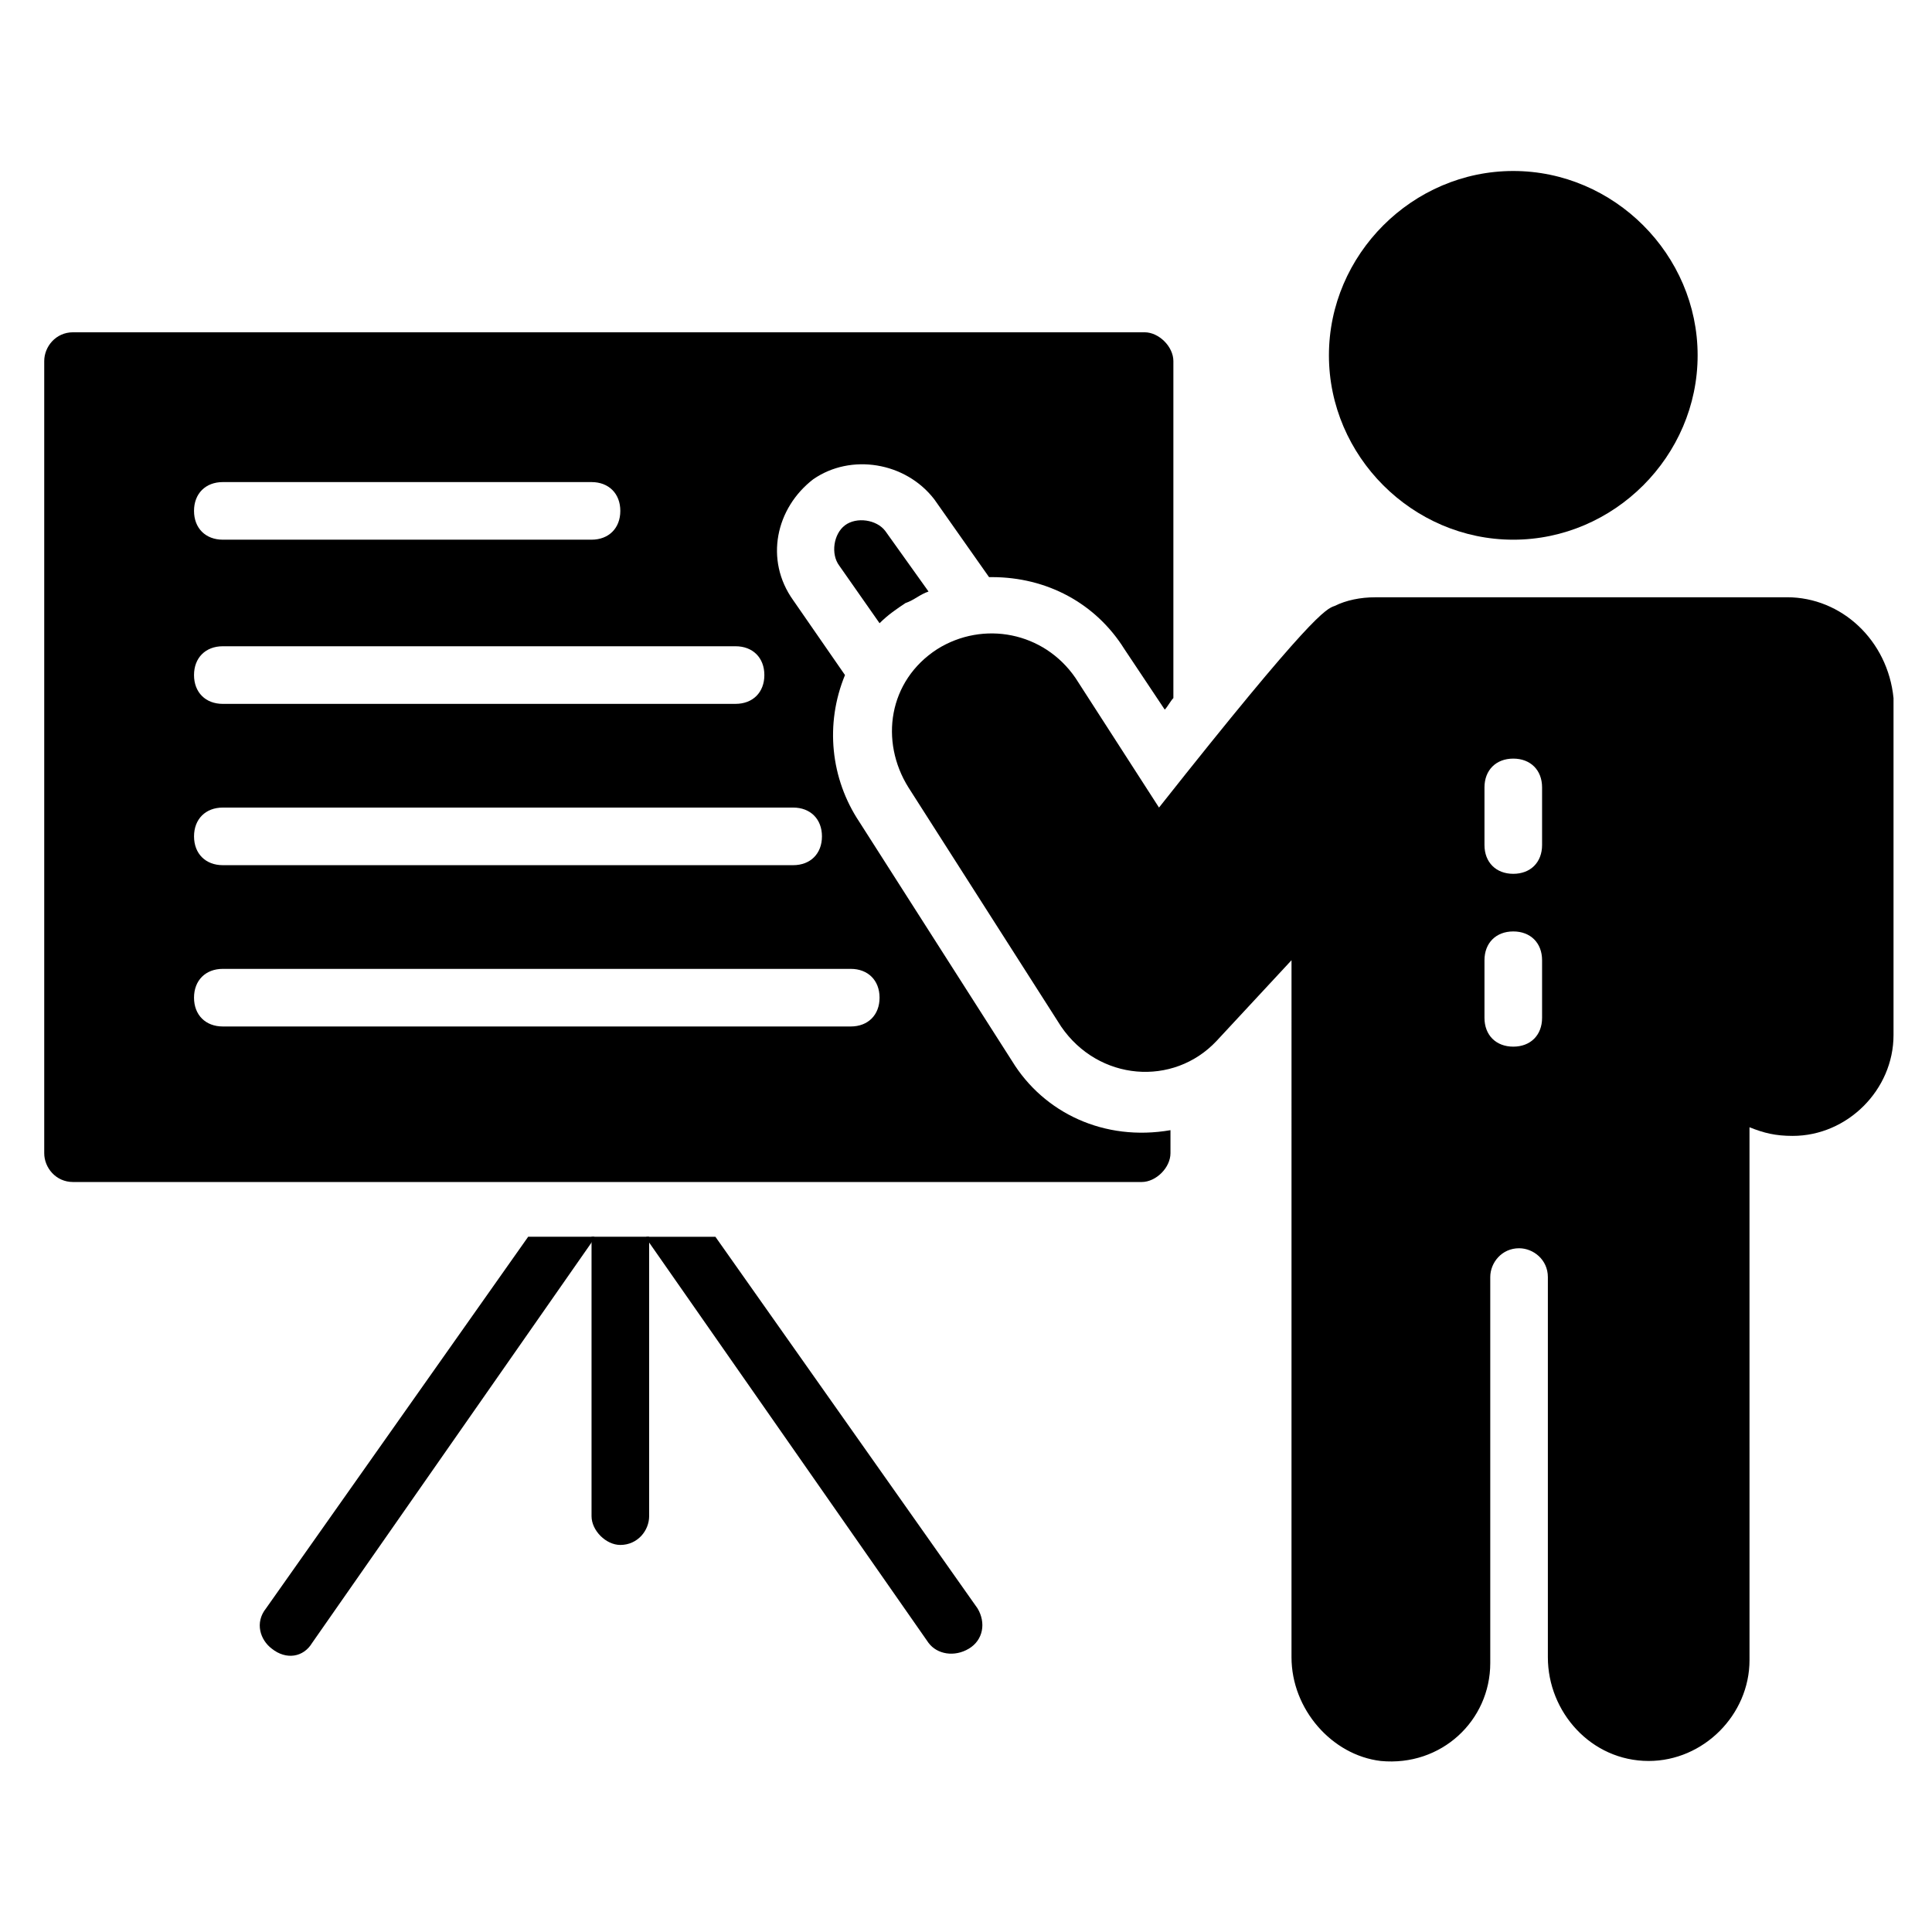 <?xml version="1.0" encoding="UTF-8"?>
<!-- Uploaded to: ICON Repo, www.iconrepo.com, Generator: ICON Repo Mixer Tools -->
<svg fill="#000000" width="800px" height="800px" version="1.1" viewBox="144 144 512 512" xmlns="http://www.w3.org/2000/svg">
 <g>
  <path d="m593.89 238.17c0 26.719-22.137 48.855-48.855 48.855s-48.855-22.137-48.855-48.855 22.137-48.855 48.855-48.855c26.715 0.004 48.855 22.141 48.855 48.855z"/>
  <path d="m301.53 471.75-0.766 1.527-74.043 106.11c-2.289 3.816-6.871 4.582-10.688 1.527-3.055-2.289-4.582-6.871-1.527-10.688l69.465-98.473z"/>
  <path d="m400.76 580.91c-3.816 2.289-8.398 1.527-10.688-1.527l-74.043-106.1-0.762-1.527h18.32l69.465 98.473c2.289 3.816 1.523 8.395-2.293 10.684z"/>
  <path d="m316.03 471.75v74.043c0 3.816-3.055 7.633-7.633 7.633-3.816 0-7.633-3.816-7.633-7.633v-74.043z"/>
  <path d="m390.07 300.76c-2.289 0.762-3.816 2.289-6.106 3.055-2.289 1.527-4.582 3.055-6.871 5.344l-10.688-15.266c-2.289-3.055-1.527-8.398 1.527-10.688 3.055-2.289 8.398-1.527 10.688 1.527z"/>
  <path d="m359.54 270.99c9.922-6.871 24.426-4.582 32.062 5.344l14.504 20.609h0.762c14.504 0 27.48 6.871 35.113 19.082l10.688 16.031c0.762-0.762 1.527-2.289 2.289-3.055v-89.309c0-3.816-3.816-7.633-7.633-7.633h-283.97c-4.582 0-7.633 3.816-7.633 7.633v209.92c0 3.816 3.055 7.633 7.633 7.633h283.2c3.816 0 7.633-3.816 7.633-7.633v-6.106c-17.559 3.055-33.586-4.582-41.984-18.32l-40.457-63.359c-7.633-11.449-9.16-25.953-3.816-38.93l-13.738-19.848c-7.637-10.688-4.582-24.43 5.344-32.062zm-156.49 0.766h97.707c4.582 0 7.633 3.055 7.633 7.633 0 4.582-3.055 7.633-7.633 7.633h-97.707c-4.582 0-7.633-3.055-7.633-7.633 0-4.582 3.055-7.633 7.633-7.633zm0 43.508h135.88c4.582 0 7.633 3.055 7.633 7.633 0 4.582-3.055 7.633-7.633 7.633l-135.88 0.004c-4.582 0-7.633-3.055-7.633-7.633 0-4.582 3.055-7.637 7.633-7.637zm166.41 85.496c4.582 0 7.633 3.055 7.633 7.633 0 4.582-3.055 7.633-7.633 7.633h-166.41c-4.582 0-7.633-3.055-7.633-7.633 0-4.582 3.055-7.633 7.633-7.633zm-15.266-42.746c4.582 0 7.633 3.055 7.633 7.633 0 4.582-3.055 7.633-7.633 7.633h-151.14c-4.582 0-7.633-3.055-7.633-7.633 0-4.582 3.055-7.633 7.633-7.633z"/>
  <path d="m617.55 302.29h-108.39-0.762c-3.816 0-7.633 0.762-10.688 2.289-2.289 0.762-6.106 2.289-46.562 53.434l-22.137-34.352c-8.398-12.215-24.426-15.266-36.641-7.633-12.977 8.398-15.266 24.426-7.633 36.641l40.457 63.359c9.922 14.504 29.77 16.031 41.223 3.816l19.848-21.375-0.004 184.73c0 13.742 10.688 25.953 23.664 27.48 16.031 1.527 29.008-10.688 29.008-25.953v-102.29c0-3.816 3.055-7.633 7.633-7.633 3.816 0 7.633 3.055 7.633 7.633v100.76c0 14.504 11.449 27.48 26.719 27.48 14.504 0 26.719-12.215 26.719-26.719l-0.004-141.22c3.816 1.527 6.871 2.289 11.449 2.289 14.504 0 26.719-12.215 26.719-26.719v-89.309c-1.527-15.27-13.742-26.719-28.246-26.719zm-64.883 111.45c0 4.582-3.055 7.633-7.633 7.633-4.582 0-7.633-3.055-7.633-7.633v-15.266c0-4.582 3.055-7.633 7.633-7.633 4.582 0 7.633 3.055 7.633 7.633zm0-45.801c0 4.582-3.055 7.633-7.633 7.633-4.582 0-7.633-3.055-7.633-7.633v-15.266c0-4.582 3.055-7.633 7.633-7.633 4.582 0 7.633 3.055 7.633 7.633z"/>
 </g>
</svg>